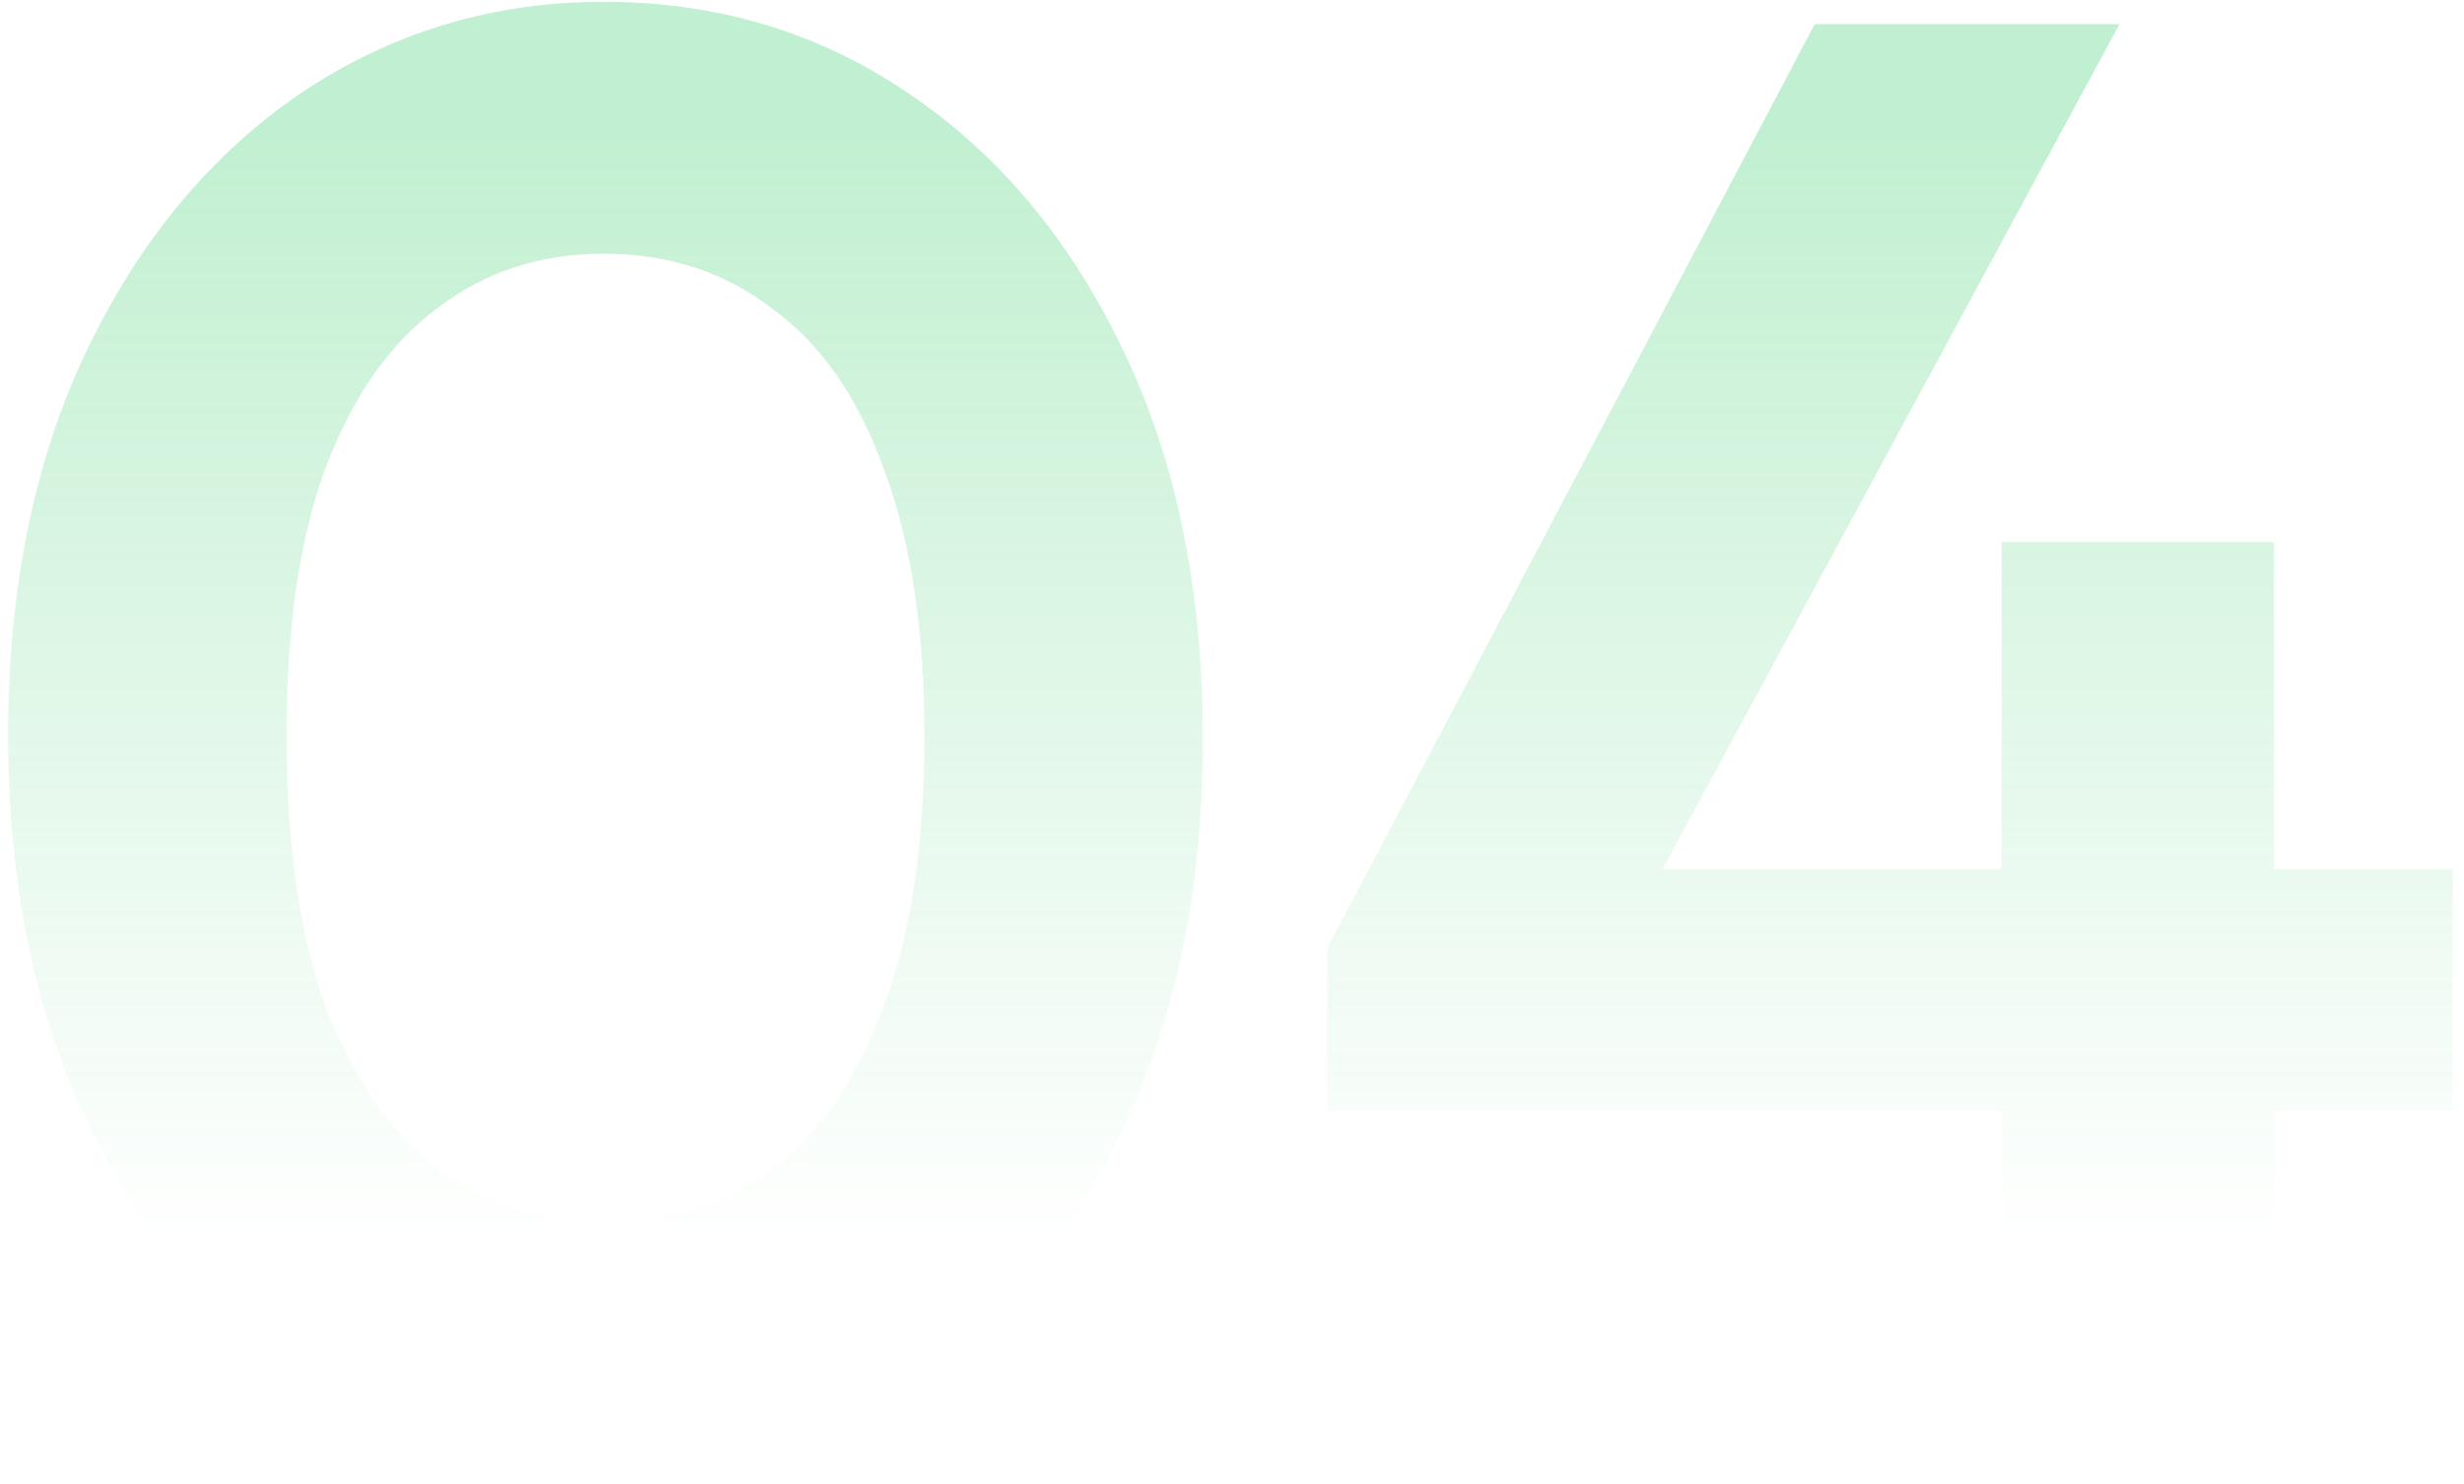 <svg xmlns="http://www.w3.org/2000/svg" width="176" height="106" viewBox="0 0 176 106" fill="none"><path d="M43.54 105.201C35.51 105.201 28.253 103.024 21.771 98.671C15.289 94.317 10.112 88.173 6.242 80.24C2.469 72.306 0.582 63.066 0.582 52.52C0.582 41.974 2.469 32.783 6.242 24.946C10.016 17.11 15.095 11.014 21.481 6.66C27.963 2.307 35.171 0.13 43.105 0.13C51.231 0.13 58.488 2.307 64.873 6.66C71.356 11.014 76.484 17.158 80.257 25.091C84.03 32.928 85.917 42.168 85.917 52.811C85.917 63.356 84.03 72.596 80.257 80.53C76.484 88.367 71.404 94.462 65.019 98.816C58.633 103.073 51.473 105.201 43.54 105.201ZM43.25 87.351C47.894 87.351 51.909 86.045 55.295 83.432C58.681 80.82 61.294 76.95 63.132 71.822C65.067 66.694 66.034 60.309 66.034 52.666C66.034 45.022 65.067 38.637 63.132 33.509C61.294 28.381 58.633 24.559 55.15 22.044C51.764 19.432 47.748 18.125 43.105 18.125C38.557 18.125 34.59 19.432 31.204 22.044C27.818 24.559 25.157 28.381 23.222 33.509C21.384 38.54 20.465 44.877 20.465 52.52C20.465 60.261 21.384 66.694 23.222 71.822C25.157 76.95 27.818 80.82 31.204 83.432C34.59 86.045 38.605 87.351 43.25 87.351ZM94.792 67.759L129.622 1.726H151.391L115.69 67.759H94.792ZM94.792 79.369V67.759L102.048 62.099H175.192V79.369H94.792ZM142.974 103.75V38.733H162.421V103.75H142.974Z" fill="url(#paint0_linear_236_96)" fill-opacity="0.3"></path><defs><linearGradient id="paint0_linear_236_96" x1="87.212" y1="10.111" x2="87.212" y2="88.75" gradientUnits="userSpaceOnUse"><stop stop-color="#33CC66"></stop><stop offset="1" stop-color="#33CC66" stop-opacity="0"></stop></linearGradient></defs></svg>